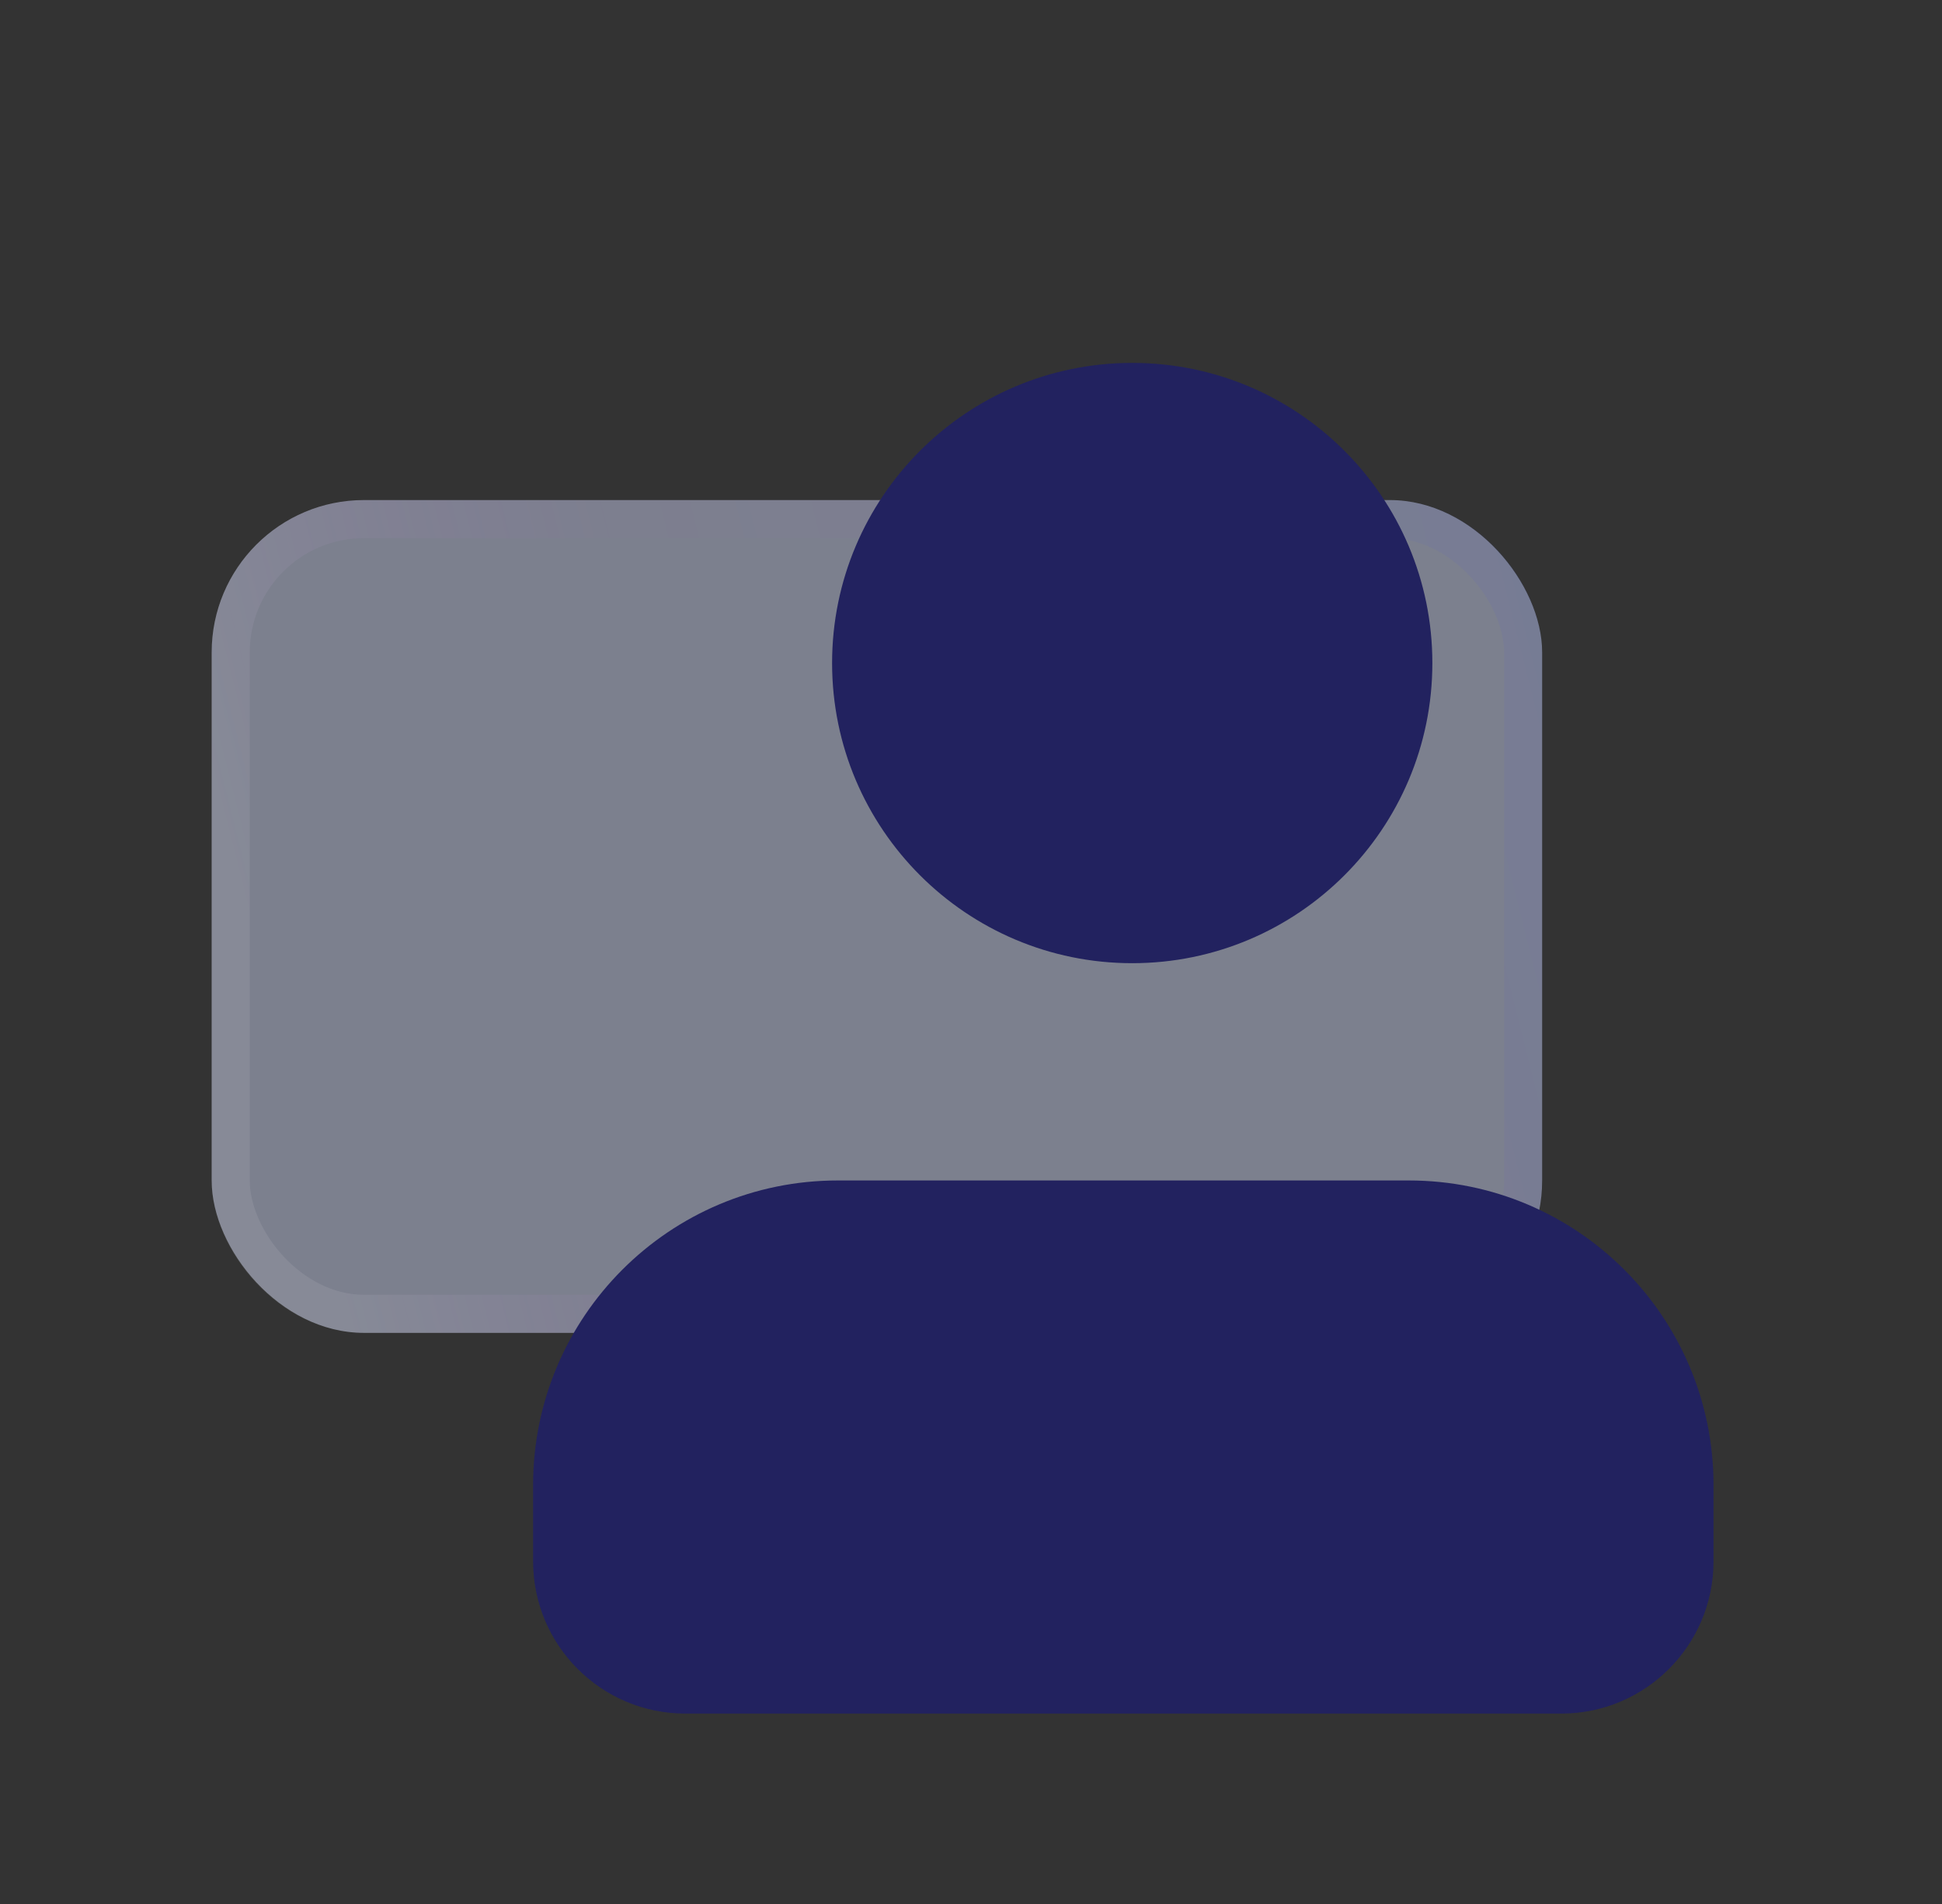 <svg xmlns="http://www.w3.org/2000/svg" width="51" height="50" viewBox="0 0 51 50" fill="none">
    <rect x="0" y="0" width="51" height="50" fill="#333333" stroke="none"/>
    <rect x="5.559" y="13.132" width="34.94" height="21.87" rx="4" fill="#C6CEEB" fill-opacity="0.5"/>
    <rect x="6.059" y="13.632" width="33.94" height="20.87" rx="3.5" stroke="url(#paint0_linear_6355_105552)" stroke-opacity="0.15"/>
    <path d="M14 39C14 34.582 17.582 31 22 31H37C41.418 31 45 34.582 45 39V41C45 43.209 43.209 45 41 45H18C15.791 45 14 43.209 14 41V39Z" fill="#22225F"/>
    <path d="M29.734 25.294C34.087 25.294 37.616 21.765 37.616 17.412C37.616 13.059 34.087 9.53 29.734 9.53C25.381 9.53 21.852 13.059 21.852 17.412C21.852 21.765 25.381 25.294 29.734 25.294Z" fill="#22225F"/>
    <defs>
        <linearGradient id="paint0_linear_6355_105552" x1="8.47" y1="32.268" x2="42.113" y2="23.825" gradientUnits="userSpaceOnUse">
            <stop stop-color="white" stop-opacity="0.55"/>
            <stop offset="0.349" stop-color="#C82BFF" stop-opacity="0.05"/>
            <stop offset="1" stop-color="#1936FF" stop-opacity="0.356"/>
        </linearGradient>
    </defs>
</svg>